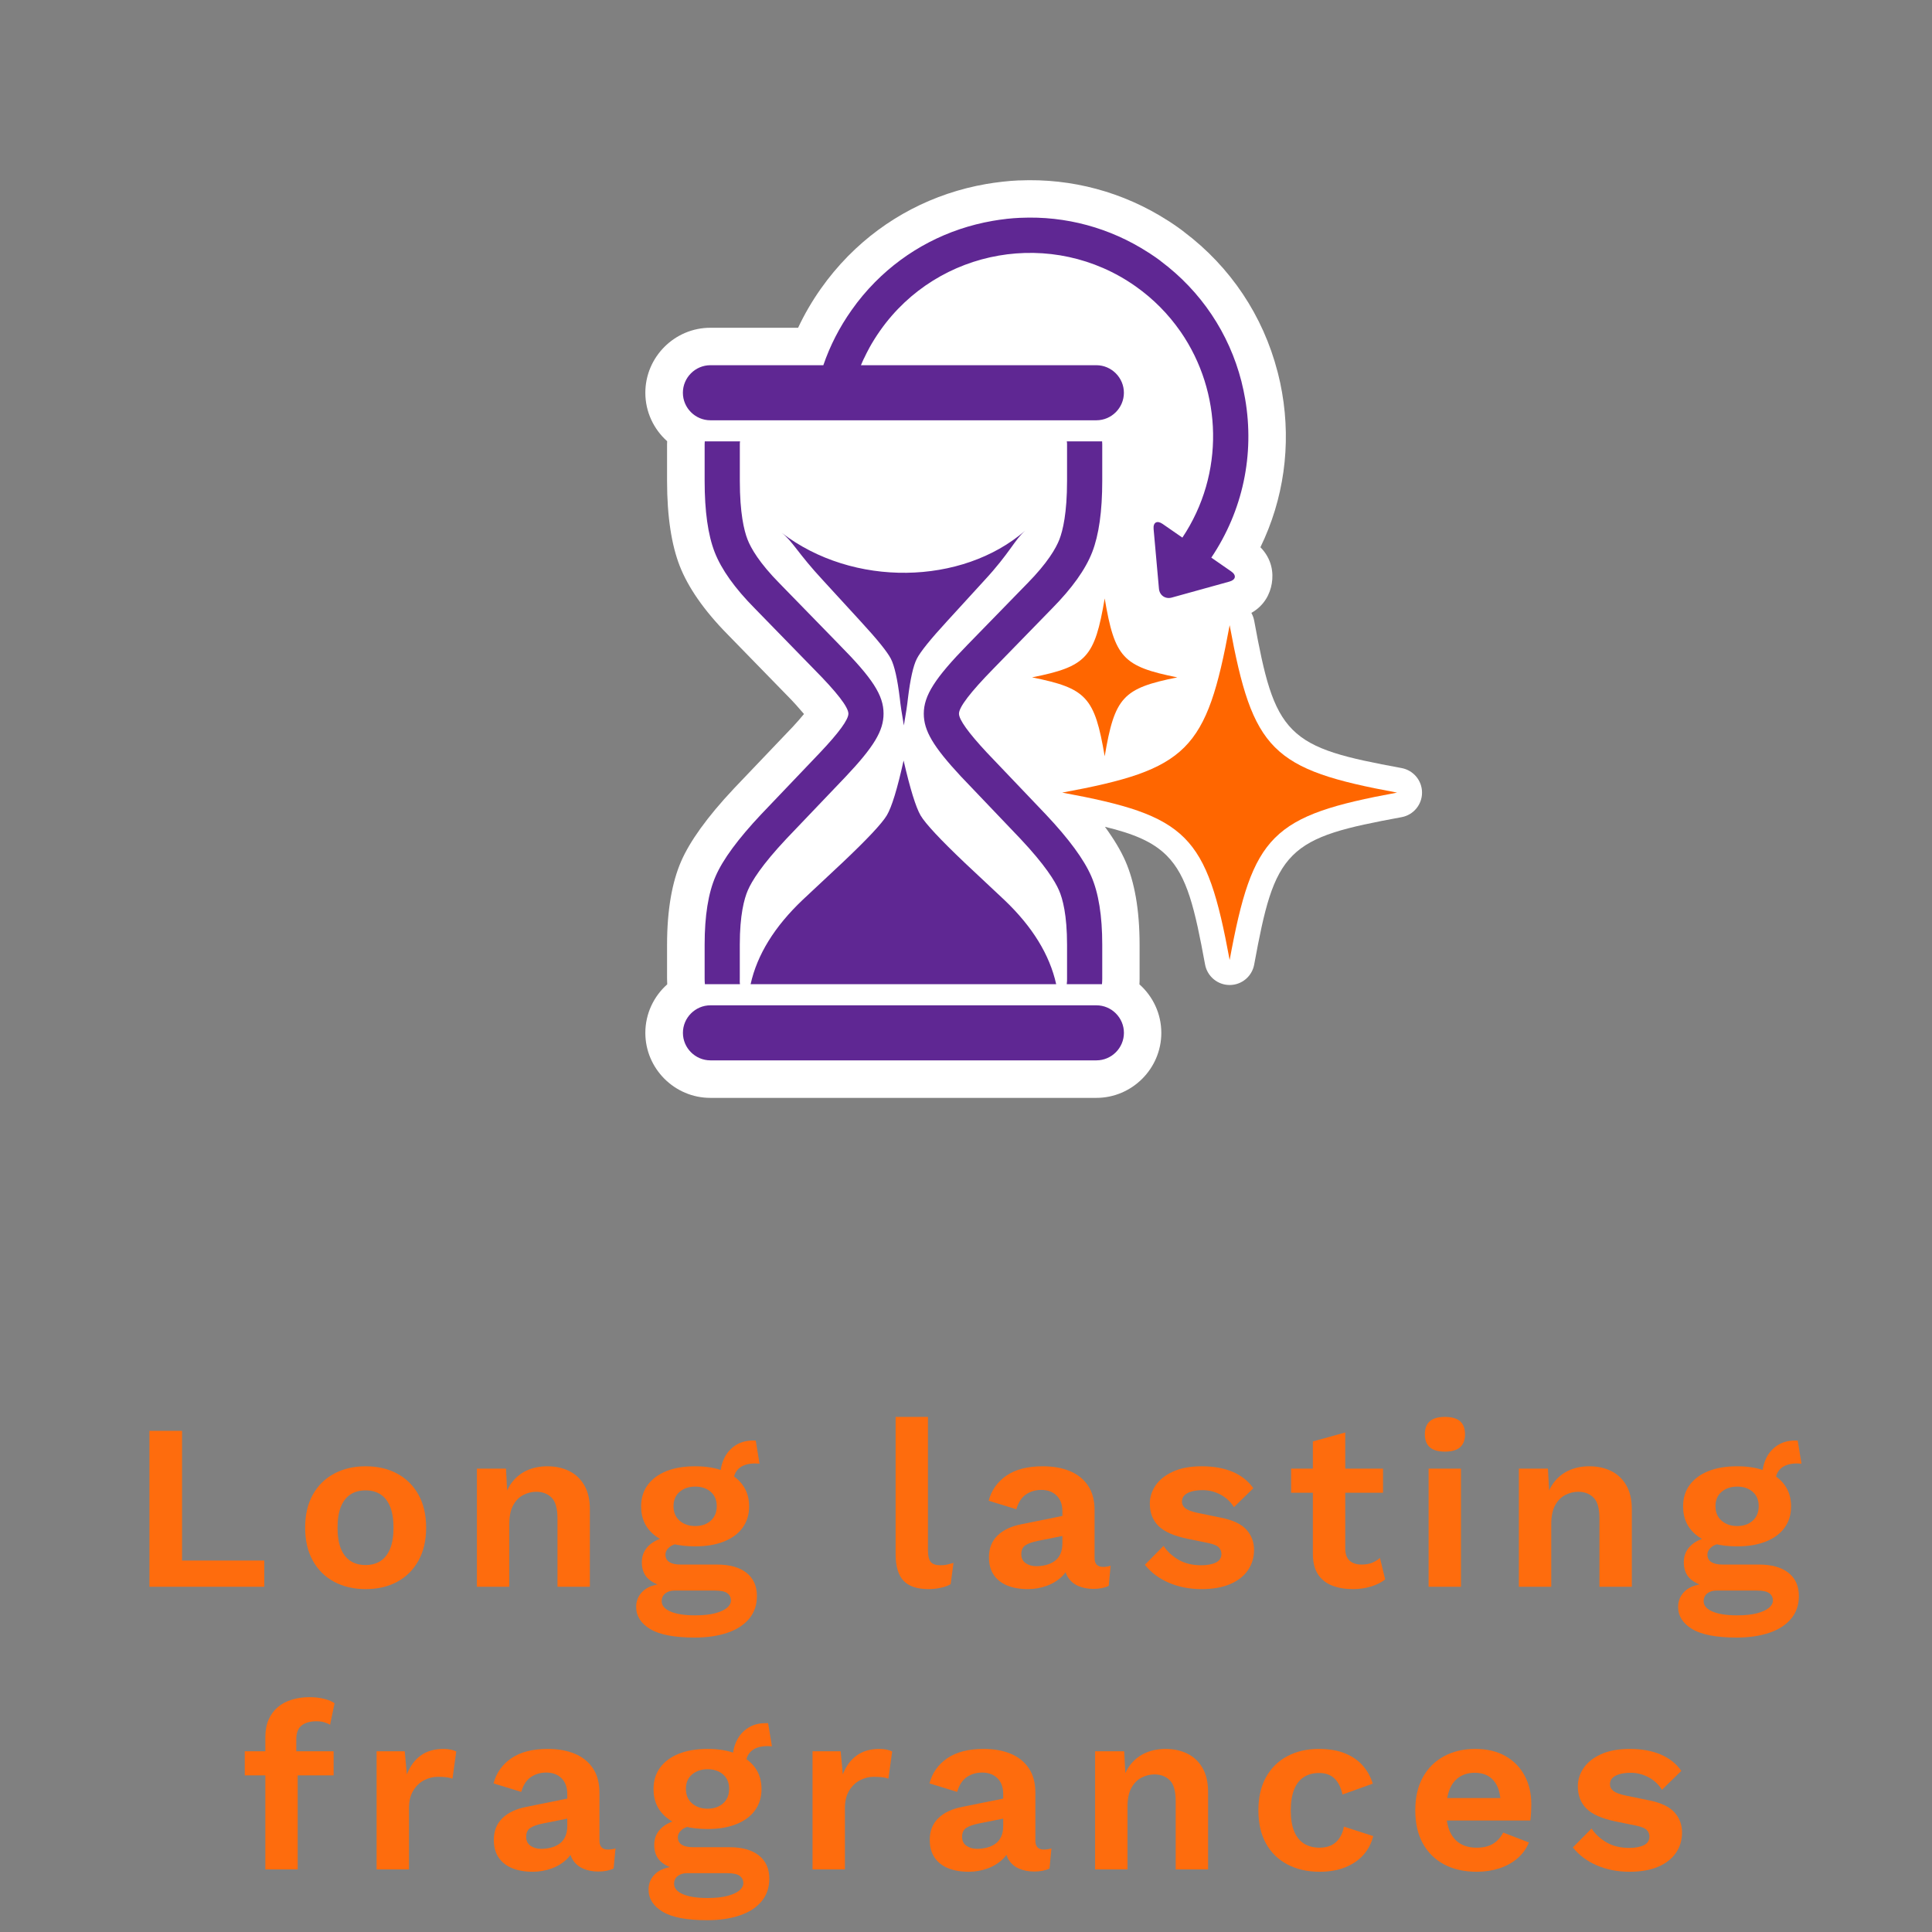 <svg version="1.0" preserveAspectRatio="xMidYMid meet" height="1080" viewBox="0 0 810 810" zoomAndPan="magnify" width="1080" xmlns:xlink="http://www.w3.org/1999/xlink" xmlns="http://www.w3.org/2000/svg"><rect x="0" y="0" width="810" height="810" fill="#808080" stroke="none"/><defs><g></g></defs><path fill-rule="evenodd" fill-opacity="1" d="M 463.316 346.652 C 475.156 349.523 483.301 352.848 489.137 358.699 C 497.793 367.34 500.938 381.035 505.234 404.387 C 506.156 409.344 510.484 412.969 515.539 412.969 C 520.594 412.969 524.906 409.371 525.824 404.387 C 530.125 381.035 533.27 367.34 541.926 358.699 C 550.562 350.047 564.258 346.902 587.609 342.602 C 592.582 341.695 596.195 337.367 596.195 332.312 C 596.195 327.258 592.594 322.934 587.609 322.012 C 564.258 317.711 550.562 314.582 541.926 305.926 C 533.27 297.273 530.113 283.578 525.824 260.23 C 525.605 259.062 525.195 257.961 524.645 256.961 C 530.207 253.801 532.5 248.844 533.203 244.641 C 533.957 240.215 533.312 234.418 528.438 229.434 C 538.176 209.395 541.387 186.867 537.5 164.504 C 537.035 161.824 536.473 159.176 535.812 156.578 C 535.812 156.578 535.812 156.539 535.785 156.484 L 535.605 155.809 C 529.547 132.391 515.91 111.926 496.445 97.254 C 496.172 97.02 495.855 96.762 495.523 96.527 C 495.004 96.156 494.328 95.66 493.672 95.195 C 493.672 95.195 493.645 95.168 493.617 95.152 C 492.516 94.383 491.406 93.613 490.277 92.887 C 490.07 92.762 489.812 92.598 489.551 92.434 C 470.871 80.469 449.289 74.699 427.301 75.648 L 426.941 75.648 C 424.773 75.746 422.574 75.922 420.391 76.172 C 420.211 76.172 419.922 76.227 419.621 76.266 C 417.59 76.5 415.527 76.789 413.469 77.145 C 391.258 81.004 371.285 91.473 355.738 107.184 L 355.422 107.5 L 355.449 107.473 C 351.355 111.648 347.562 116.184 344.129 121.059 C 340.449 126.277 337.277 131.73 334.609 137.418 L 297.812 137.418 C 282.828 137.418 270.562 149.684 270.562 164.668 C 270.562 172.719 274.105 179.984 279.711 184.984 C 279.684 185.41 279.668 185.852 279.668 186.305 L 279.668 201.633 C 279.668 216.781 281.605 228.637 284.969 237.25 C 288.402 246.066 294.996 255.793 305.188 266.121 C 305.188 266.121 329.926 291.504 329.926 291.504 C 329.953 291.531 329.996 291.574 330.008 291.586 C 332.594 294.168 335.121 297.039 337.082 299.348 C 335.695 301.023 334.062 302.918 332.426 304.664 C 332.398 304.691 307.66 330.637 307.66 330.637 C 307.648 330.664 307.621 330.691 307.594 330.719 C 296.355 342.656 289.145 352.891 285.574 361.105 C 281.824 369.703 279.668 381.336 279.668 396.074 L 279.668 410.277 C 279.668 411.09 279.695 411.898 279.738 412.695 C 274.105 417.695 270.562 424.961 270.562 433.039 C 270.562 448.023 282.828 460.289 297.812 460.289 L 459.633 460.289 C 474.621 460.289 486.887 448.023 486.887 433.039 C 486.887 424.977 483.328 417.68 477.711 412.695 C 477.766 411.898 477.777 411.102 477.777 410.277 L 477.777 396.074 C 477.777 381.324 475.621 369.703 471.871 361.117 C 470.02 356.832 467.16 351.996 463.273 346.668" fill="#ffffff"></path><path fill-rule="evenodd" fill-opacity="1" d="M 489.316 203.516 C 496.004 184.957 493.219 164.23 482.145 148.117 L 481.969 147.871 C 478.012 142.184 473.012 137.074 467.039 132.859 C 443.289 116.141 411.641 118.738 390.926 137.418 L 459.676 137.418 C 474.66 137.418 486.926 149.684 486.926 164.668 C 486.926 172.719 483.383 179.984 477.777 184.984 C 477.805 185.41 477.82 185.852 477.82 186.305 L 477.82 201.633 C 477.82 202.758 477.82 203.871 477.777 204.957 C 480.855 203.43 484.84 202.496 489.316 203.527" fill="#ffffff"></path><path fill-rule="evenodd" fill-opacity="1" d="M 355.859 107.117 L 355.723 107.242 C 355.324 107.652 354.816 108.215 354.816 108.215 C 354.816 108.215 355.34 107.641 355.859 107.102" fill="#fef7e6"></path><path fill-rule="nonzero" fill-opacity="1" d="M 459.676 444.562 L 297.855 444.562 C 291.508 444.562 286.316 439.371 286.316 433.023 C 286.316 426.68 291.523 421.484 297.855 421.484 L 459.676 421.484 C 466.02 421.484 471.211 426.68 471.211 433.023 C 471.211 439.371 466.008 444.562 459.676 444.562 M 351.699 270.117 C 365.875 284.43 370.434 291.492 370.434 299.195 C 370.434 306.379 366.422 313.055 354.527 325.652 L 329.789 351.57 C 319.309 362.695 315.16 369.496 313.539 373.246 C 312.004 376.789 310.16 383.602 310.16 396.062 L 310.16 410.277 C 310.16 410.867 310.094 411.664 310.23 412.625 L 295.531 412.625 C 295.449 411.855 295.422 411.074 295.422 410.266 L 295.422 396.062 C 295.422 383.973 296.949 374.398 300.023 367.367 C 303.086 360.32 309.449 351.695 319.074 341.461 L 343.855 315.473 C 351.738 307.137 355.695 301.711 355.695 299.211 C 355.695 296.477 350.875 290.242 341.23 280.516 L 316.453 255.09 C 308.059 246.617 302.469 238.762 299.641 231.52 C 296.824 224.297 295.422 214.324 295.422 201.605 L 295.422 186.277 C 295.422 185.852 295.449 185.453 295.477 185.039 L 310.27 185.039 C 310.176 185.547 310.176 185.973 310.176 186.277 L 310.176 201.605 C 310.176 215.066 311.934 222.402 313.402 226.164 C 314.816 229.816 318.32 235.984 326.945 244.707 L 327.016 244.777 L 351.711 270.117 Z M 462.066 185.039 C 462.094 185.453 462.121 185.852 462.121 186.277 L 462.121 201.605 C 462.121 214.324 460.719 224.297 457.902 231.52 C 455.086 238.762 449.469 246.602 441.09 255.09 L 416.324 280.516 C 406.82 290.242 402.055 296.465 402.055 299.211 C 402.055 301.711 405.941 307.137 413.703 315.473 L 438.469 341.461 C 448.109 351.68 454.457 360.32 457.52 367.367 C 460.582 374.398 462.121 383.973 462.121 396.062 L 462.121 410.266 C 462.121 411.074 462.078 411.855 462.012 412.625 L 447.242 412.625 C 447.383 411.652 447.367 410.867 447.367 410.277 L 447.367 396.062 C 447.367 383.617 445.539 376.789 443.988 373.262 C 442.355 369.496 438.207 362.711 427.793 351.641 L 403.016 325.664 L 402.879 325.527 C 391.23 312.988 387.301 306.352 387.301 299.211 C 387.301 291.641 391.957 284.32 405.75 270.215 L 430.527 244.789 L 430.598 244.723 C 439.223 235.984 442.738 229.816 444.152 226.18 C 445.609 222.414 447.367 215.094 447.367 201.617 L 447.367 186.289 C 447.367 185.973 447.367 185.547 447.258 185.055 L 462.066 185.055 Z M 442.809 412.625 C 440.074 400.277 432.82 388.465 421.023 377.258 L 404.527 361.789 C 394.156 351.941 387.973 345.293 385.957 341.875 C 383.965 338.426 381.586 330.762 378.84 318.852 C 376.203 330.762 373.855 338.426 371.781 341.875 C 369.719 345.309 363.484 351.941 353.07 361.789 L 336.535 377.258 C 324.707 388.48 317.43 400.277 314.695 412.625 Z M 327.715 223.363 C 357.59 246.371 403.398 245.395 429.801 222.484 C 425.363 226.344 423.301 231.906 412.684 243.359 L 397.121 260.379 C 390.133 267.977 385.887 273.238 384.391 276.176 C 382.879 279.102 381.641 284.691 380.641 292.906 C 380.379 295.406 379.828 299.156 378.949 304.129 C 378.07 299.156 377.523 295.406 377.262 292.906 C 376.273 284.691 375.008 279.102 373.496 276.176 C 371.984 273.25 367.727 267.988 360.707 260.379 L 345.105 243.363 C 334.445 231.906 332.332 226.918 327.715 223.363 M 345.203 153.117 L 297.84 153.117 C 291.496 153.117 286.301 158.324 286.301 164.668 C 286.301 171.016 291.508 176.207 297.84 176.207 L 459.66 176.207 C 466.008 176.207 471.199 171 471.199 164.668 C 471.199 158.336 465.992 153.117 459.66 153.117 L 360.957 153.117 C 361.34 152.168 361.766 151.25 362.191 150.316 C 362.246 150.246 362.273 150.18 362.316 150.109 C 362.977 148.695 363.691 147.281 364.43 145.934 C 364.43 145.934 364.43 145.906 364.43 145.906 C 365.82 143.395 367.344 140.961 369.02 138.586 C 393.414 103.957 441.422 95.621 476.062 120.016 C 483.59 125.316 489.867 131.746 494.84 138.887 C 494.906 138.969 494.961 139.066 495.031 139.148 C 512.406 164.367 513.586 198.609 495.719 225.395 L 487.406 219.641 C 485.086 218.047 483.395 219.023 483.656 221.824 L 485.895 246.809 C 486.145 249.609 488.574 251.285 491.281 250.531 L 515.457 243.828 C 518.16 243.074 518.492 241.148 516.168 239.555 L 507.848 233.789 C 521.047 214.145 526.074 190.562 522.02 167.168 C 521.621 164.809 521.113 162.484 520.539 160.191 C 520.539 160.164 520.539 160.148 520.539 160.137 C 520.512 160.055 520.484 159.957 520.469 159.875 C 515.289 139.699 503.52 122.102 486.719 109.535 C 486.609 109.426 486.488 109.316 486.348 109.219 C 485.785 108.805 485.211 108.395 484.633 107.98 C 483.684 107.324 482.723 106.664 481.75 106.031 C 481.637 105.949 481.527 105.906 481.391 105.824 C 465.332 95.469 446.777 90.469 427.863 91.32 L 427.672 91.32 C 425.828 91.402 423.949 91.555 422.109 91.746 C 421.996 91.746 421.887 91.789 421.75 91.801 C 419.91 92.008 418.043 92.27 416.188 92.598 C 397.246 95.883 380.188 104.824 366.918 118.215 C 366.875 118.242 366.863 118.285 366.82 118.297 C 366.82 118.297 366.82 118.324 366.793 118.34 C 363.238 121.938 359.953 125.852 357 130.07 C 351.934 137.238 347.988 144.945 345.203 153.078" fill="#5f2793"></path><path fill-rule="nonzero" fill-opacity="1" d="M 445.336 332.301 C 497.984 341.984 505.84 349.855 515.539 402.488 C 525.223 349.855 533.094 341.996 585.727 332.301 C 533.094 322.602 525.234 314.746 515.539 262.109 C 505.84 314.758 497.984 322.602 445.336 332.301 M 432.699 283.992 C 455.539 288.566 458.934 292.262 463.148 317.082 C 467.34 292.262 470.758 288.566 493.602 283.992 C 470.758 279.418 467.352 275.707 463.148 250.902 C 458.945 275.707 455.539 279.418 432.699 283.992" fill="#ff6600"></path><g fill-opacity="1" fill="#fe6c0d"><g transform="translate(54.137, 665.26)"><g><path d="M 22.188 -11 L 56.656 -11 L 56.656 0 L 8.516 0 L 8.516 -65.375 L 22.188 -65.375 Z M 22.188 -11"></path></g></g></g><g fill-opacity="1" fill="#fe6c0d"><g transform="translate(123.577, 665.26)"><g><path d="M 29.719 -50.516 C 34.738 -50.516 39.145 -49.488 42.938 -47.438 C 46.738 -45.395 49.711 -42.457 51.859 -38.625 C 54.004 -34.801 55.078 -30.18 55.078 -24.766 C 55.078 -19.41 54.004 -14.801 51.859 -10.938 C 49.711 -7.082 46.738 -4.129 42.938 -2.078 C 39.145 -0.035 34.738 0.984 29.719 0.984 C 24.758 0.984 20.363 -0.035 16.531 -2.078 C 12.707 -4.129 9.723 -7.082 7.578 -10.938 C 5.43 -14.801 4.359 -19.41 4.359 -24.766 C 4.359 -30.18 5.43 -34.801 7.578 -38.625 C 9.723 -42.457 12.707 -45.395 16.531 -47.438 C 20.363 -49.488 24.758 -50.516 29.719 -50.516 Z M 29.719 -40.422 C 27.207 -40.422 25.078 -39.844 23.328 -38.688 C 21.578 -37.531 20.238 -35.797 19.312 -33.484 C 18.395 -31.172 17.938 -28.266 17.938 -24.766 C 17.938 -21.266 18.395 -18.359 19.312 -16.047 C 20.238 -13.734 21.578 -12 23.328 -10.844 C 25.078 -9.688 27.207 -9.109 29.719 -9.109 C 32.164 -9.109 34.266 -9.688 36.016 -10.844 C 37.766 -12 39.098 -13.734 40.016 -16.047 C 40.941 -18.359 41.406 -21.266 41.406 -24.766 C 41.406 -28.266 40.941 -31.172 40.016 -33.484 C 39.098 -35.797 37.766 -37.531 36.016 -38.688 C 34.266 -39.844 32.164 -40.422 29.719 -40.422 Z M 29.719 -40.422"></path></g></g></g><g fill-opacity="1" fill="#fe6c0d"><g transform="translate(192.819, 665.26)"><g><path d="M 7.125 0 L 7.125 -49.531 L 19.312 -49.531 L 20.109 -34.672 L 18.422 -36.25 C 19.211 -39.488 20.469 -42.148 22.188 -44.234 C 23.906 -46.316 26 -47.883 28.469 -48.938 C 30.945 -49.988 33.676 -50.516 36.656 -50.516 C 40.082 -50.516 43.133 -49.852 45.812 -48.531 C 48.488 -47.219 50.602 -45.223 52.156 -42.547 C 53.707 -39.867 54.484 -36.52 54.484 -32.5 L 54.484 0 L 40.906 0 L 40.906 -28.625 C 40.906 -32.852 40.078 -35.773 38.422 -37.391 C 36.773 -39.016 34.633 -39.828 32 -39.828 C 30.145 -39.828 28.344 -39.379 26.594 -38.484 C 24.844 -37.586 23.422 -36.148 22.328 -34.172 C 21.242 -32.191 20.703 -29.551 20.703 -26.25 L 20.703 0 Z M 7.125 0"></path></g></g></g><g fill-opacity="1" fill="#fe6c0d"><g transform="translate(264.043, 665.26)"><g><path d="M 52.797 -61.312 L 54.391 -51.609 C 54.117 -51.609 53.832 -51.625 53.531 -51.656 C 53.238 -51.688 52.93 -51.703 52.609 -51.703 C 49.629 -51.703 47.363 -51.023 45.812 -49.672 C 44.258 -48.328 43.484 -46.461 43.484 -44.078 L 37.938 -46.359 C 37.938 -49.004 38.461 -51.461 39.516 -53.734 C 40.578 -56.016 42.148 -57.848 44.234 -59.234 C 46.316 -60.617 48.805 -61.312 51.703 -61.312 C 51.836 -61.312 52.004 -61.312 52.203 -61.312 C 52.398 -61.312 52.598 -61.312 52.797 -61.312 Z M 36.547 -9.312 C 41.898 -9.312 46.031 -8.156 48.938 -5.844 C 51.844 -3.531 53.297 -0.297 53.297 3.859 C 53.297 7.629 52.203 10.816 50.016 13.422 C 47.836 16.023 44.785 17.988 40.859 19.312 C 36.93 20.633 32.391 21.297 27.234 21.297 C 18.723 21.297 12.5 20.109 8.562 17.734 C 4.633 15.359 2.672 12.254 2.672 8.422 C 2.672 5.711 3.711 3.43 5.797 1.578 C 7.879 -0.266 11.328 -1.285 16.141 -1.484 L 15.656 0.094 C 12.219 -0.5 9.586 -1.633 7.766 -3.312 C 5.953 -5 5.047 -7.328 5.047 -10.297 C 5.047 -13.336 6.219 -15.832 8.562 -17.781 C 10.906 -19.727 14.094 -20.867 18.125 -21.203 L 24.078 -18.422 L 22.688 -18.422 C 19.844 -18.223 17.844 -17.645 16.688 -16.688 C 15.531 -15.727 14.953 -14.656 14.953 -13.469 C 14.953 -12.082 15.5 -11.039 16.594 -10.344 C 17.688 -9.656 19.254 -9.312 21.297 -9.312 Z M 27.344 11.984 C 30.781 11.984 33.602 11.688 35.812 11.094 C 38.02 10.5 39.672 9.738 40.766 8.812 C 41.859 7.883 42.406 6.863 42.406 5.75 C 42.406 4.488 41.906 3.477 40.906 2.719 C 39.914 1.957 38.133 1.578 35.562 1.578 L 18.828 1.578 C 17.234 1.578 15.926 1.973 14.906 2.766 C 13.883 3.566 13.375 4.66 13.375 6.047 C 13.375 7.891 14.609 9.336 17.078 10.391 C 19.555 11.453 22.977 11.984 27.344 11.984 Z M 27.438 -50.516 C 32.062 -50.516 36.07 -49.836 39.469 -48.484 C 42.875 -47.129 45.484 -45.195 47.297 -42.688 C 49.117 -40.188 50.031 -37.188 50.031 -33.688 C 50.031 -30.25 49.117 -27.273 47.297 -24.766 C 45.484 -22.254 42.875 -20.32 39.469 -18.969 C 36.07 -17.613 32.062 -16.938 27.438 -16.938 C 20.102 -16.938 14.488 -18.438 10.594 -21.438 C 6.695 -24.445 4.75 -28.531 4.75 -33.688 C 4.75 -37.188 5.672 -40.188 7.516 -42.688 C 9.367 -45.195 11.977 -47.129 15.344 -48.484 C 18.719 -49.836 22.75 -50.516 27.438 -50.516 Z M 27.438 -42 C 24.801 -42 22.625 -41.27 20.906 -39.812 C 19.188 -38.363 18.328 -36.352 18.328 -33.781 C 18.328 -31.207 19.188 -29.176 20.906 -27.688 C 22.625 -26.195 24.801 -25.453 27.438 -25.453 C 30.082 -25.453 32.242 -26.195 33.922 -27.688 C 35.609 -29.176 36.453 -31.207 36.453 -33.781 C 36.453 -36.352 35.609 -38.363 33.922 -39.812 C 32.242 -41.27 30.082 -42 27.438 -42 Z M 27.438 -42"></path></g></g></g><g fill-opacity="1" fill="#fe6c0d"><g transform="translate(328.332, 665.26)"><g></g></g></g><g fill-opacity="1" fill="#fe6c0d"><g transform="translate(368.55, 665.26)"><g><path d="M 20.5 -71.219 L 20.5 -15.25 C 20.5 -12.938 20.895 -11.316 21.688 -10.391 C 22.488 -9.473 23.812 -9.016 25.656 -9.016 C 26.781 -9.016 27.703 -9.098 28.422 -9.266 C 29.148 -9.43 30.078 -9.676 31.203 -10 L 30.016 -1.094 C 28.891 -0.426 27.484 0.082 25.797 0.438 C 24.117 0.801 22.453 0.984 20.797 0.984 C 15.984 0.984 12.469 -0.188 10.25 -2.531 C 8.039 -4.875 6.938 -8.617 6.938 -13.766 L 6.938 -71.219 Z M 20.5 -71.219"></path></g></g></g><g fill-opacity="1" fill="#fe6c0d"><g transform="translate(410.056, 665.26)"><g><path d="M 35.359 -31.594 C 35.359 -34.438 34.551 -36.648 32.938 -38.234 C 31.32 -39.816 29.191 -40.609 26.547 -40.609 C 24.109 -40.609 21.961 -39.977 20.109 -38.719 C 18.254 -37.469 16.898 -35.395 16.047 -32.5 L 4.453 -36.062 C 5.578 -40.414 8.035 -43.91 11.828 -46.547 C 15.629 -49.191 20.734 -50.516 27.141 -50.516 C 31.504 -50.516 35.301 -49.836 38.531 -48.484 C 41.77 -47.129 44.297 -45.098 46.109 -42.391 C 47.93 -39.691 48.844 -36.289 48.844 -32.188 L 48.844 -12.078 C 48.844 -9.578 50.031 -8.328 52.406 -8.328 C 53.531 -8.328 54.586 -8.488 55.578 -8.812 L 54.781 -0.391 C 53.062 0.461 50.914 0.891 48.344 0.891 C 46.031 0.891 43.945 0.492 42.094 -0.297 C 40.25 -1.086 38.797 -2.289 37.734 -3.906 C 36.68 -5.531 36.156 -7.562 36.156 -10 L 36.156 -10.406 L 38.531 -10.797 C 38.133 -8.285 37.047 -6.156 35.266 -4.406 C 33.484 -2.656 31.32 -1.316 28.781 -0.391 C 26.238 0.523 23.613 0.984 20.906 0.984 C 17.531 0.984 14.617 0.473 12.172 -0.547 C 9.734 -1.566 7.852 -3.066 6.531 -5.047 C 5.219 -7.035 4.562 -9.477 4.562 -12.375 C 4.562 -16.082 5.75 -19.109 8.125 -21.453 C 10.5 -23.797 13.898 -25.395 18.328 -26.25 L 36.953 -30.016 L 36.844 -21.594 L 24.969 -19.219 C 22.719 -18.758 21.016 -18.148 19.859 -17.391 C 18.703 -16.629 18.125 -15.391 18.125 -13.672 C 18.125 -12.016 18.734 -10.758 19.953 -9.906 C 21.18 -9.051 22.656 -8.625 24.375 -8.625 C 25.758 -8.625 27.109 -8.785 28.422 -9.109 C 29.742 -9.441 30.93 -9.969 31.984 -10.688 C 33.047 -11.414 33.875 -12.406 34.469 -13.656 C 35.062 -14.914 35.359 -16.441 35.359 -18.234 Z M 35.359 -31.594"></path></g></g></g><g fill-opacity="1" fill="#fe6c0d"><g transform="translate(476.821, 665.26)"><g><path d="M 26.938 0.984 C 21.926 0.984 17.352 0.094 13.219 -1.688 C 9.094 -3.469 5.742 -5.977 3.172 -9.219 L 11 -17.141 C 12.582 -14.766 14.691 -12.816 17.328 -11.297 C 19.973 -9.773 23.113 -9.016 26.75 -9.016 C 29.32 -9.016 31.383 -9.395 32.938 -10.156 C 34.488 -10.914 35.266 -12.117 35.266 -13.766 C 35.266 -14.828 34.898 -15.738 34.172 -16.5 C 33.453 -17.258 32 -17.867 29.812 -18.328 L 21.094 -20.109 C 15.352 -21.297 11.273 -23.094 8.859 -25.5 C 6.453 -27.914 5.25 -31.039 5.25 -34.875 C 5.25 -37.582 6.055 -40.125 7.672 -42.5 C 9.297 -44.875 11.723 -46.801 14.953 -48.281 C 18.191 -49.77 22.223 -50.516 27.047 -50.516 C 31.992 -50.516 36.301 -49.738 39.969 -48.188 C 43.633 -46.633 46.523 -44.344 48.641 -41.312 L 40.516 -33.391 C 39.066 -35.691 37.164 -37.453 34.812 -38.672 C 32.469 -39.898 30.008 -40.516 27.438 -40.516 C 25.594 -40.516 24.008 -40.316 22.688 -39.922 C 21.363 -39.523 20.367 -38.977 19.703 -38.281 C 19.047 -37.594 18.719 -36.719 18.719 -35.656 C 18.719 -34.602 19.18 -33.695 20.109 -32.938 C 21.035 -32.176 22.719 -31.531 25.156 -31 L 35.266 -28.922 C 40.148 -27.93 43.648 -26.266 45.766 -23.922 C 47.879 -21.578 48.938 -18.754 48.938 -15.453 C 48.938 -12.285 48.094 -9.461 46.406 -6.984 C 44.727 -4.504 42.254 -2.555 38.984 -1.141 C 35.711 0.273 31.695 0.984 26.938 0.984 Z M 26.938 0.984"></path></g></g></g><g fill-opacity="1" fill="#fe6c0d"><g transform="translate(539.327, 665.26)"><g><path d="M 24.672 -64.688 L 24.672 -16.141 C 24.672 -13.766 25.281 -12.031 26.5 -10.938 C 27.719 -9.852 29.383 -9.312 31.5 -9.312 C 33.219 -9.312 34.688 -9.555 35.906 -10.047 C 37.133 -10.547 38.242 -11.223 39.234 -12.078 L 41.406 -3.078 C 39.82 -1.816 37.836 -0.82 35.453 -0.094 C 33.078 0.625 30.57 0.984 27.938 0.984 C 24.633 0.984 21.711 0.488 19.172 -0.5 C 16.629 -1.488 14.645 -3.07 13.219 -5.25 C 11.801 -7.426 11.094 -10.332 11.094 -13.969 L 11.094 -60.922 Z M 40.516 -49.531 L 40.516 -39.422 L 1.984 -39.422 L 1.984 -49.531 Z M 40.516 -49.531"></path></g></g></g><g fill-opacity="1" fill="#fe6c0d"><g transform="translate(591.829, 665.26)"><g><path d="M 13.969 -56.656 C 11.125 -56.656 9.008 -57.266 7.625 -58.484 C 6.238 -59.711 5.547 -61.516 5.547 -63.891 C 5.547 -66.336 6.238 -68.172 7.625 -69.391 C 9.008 -70.609 11.125 -71.219 13.969 -71.219 C 16.812 -71.219 18.926 -70.609 20.312 -69.391 C 21.695 -68.172 22.391 -66.336 22.391 -63.891 C 22.391 -61.516 21.695 -59.711 20.312 -58.484 C 18.926 -57.266 16.812 -56.656 13.969 -56.656 Z M 20.703 -49.531 L 20.703 0 L 7.125 0 L 7.125 -49.531 Z M 20.703 -49.531"></path></g></g></g><g fill-opacity="1" fill="#fe6c0d"><g transform="translate(629.669, 665.26)"><g><path d="M 7.125 0 L 7.125 -49.531 L 19.312 -49.531 L 20.109 -34.672 L 18.422 -36.25 C 19.211 -39.488 20.469 -42.148 22.188 -44.234 C 23.906 -46.316 26 -47.883 28.469 -48.938 C 30.945 -49.988 33.676 -50.516 36.656 -50.516 C 40.082 -50.516 43.133 -49.852 45.812 -48.531 C 48.488 -47.219 50.602 -45.223 52.156 -42.547 C 53.707 -39.867 54.484 -36.52 54.484 -32.5 L 54.484 0 L 40.906 0 L 40.906 -28.625 C 40.906 -32.852 40.078 -35.773 38.422 -37.391 C 36.773 -39.016 34.633 -39.828 32 -39.828 C 30.145 -39.828 28.344 -39.379 26.594 -38.484 C 24.844 -37.586 23.422 -36.148 22.328 -34.172 C 21.242 -32.191 20.703 -29.551 20.703 -26.25 L 20.703 0 Z M 7.125 0"></path></g></g></g><g fill-opacity="1" fill="#fe6c0d"><g transform="translate(700.893, 665.26)"><g><path d="M 52.797 -61.312 L 54.391 -51.609 C 54.117 -51.609 53.832 -51.625 53.531 -51.656 C 53.238 -51.688 52.93 -51.703 52.609 -51.703 C 49.629 -51.703 47.363 -51.023 45.812 -49.672 C 44.258 -48.328 43.484 -46.461 43.484 -44.078 L 37.938 -46.359 C 37.938 -49.004 38.461 -51.461 39.516 -53.734 C 40.578 -56.016 42.148 -57.848 44.234 -59.234 C 46.316 -60.617 48.805 -61.312 51.703 -61.312 C 51.836 -61.312 52.004 -61.312 52.203 -61.312 C 52.398 -61.312 52.598 -61.312 52.797 -61.312 Z M 36.547 -9.312 C 41.898 -9.312 46.031 -8.156 48.938 -5.844 C 51.844 -3.531 53.297 -0.297 53.297 3.859 C 53.297 7.629 52.203 10.816 50.016 13.422 C 47.836 16.023 44.785 17.988 40.859 19.312 C 36.93 20.633 32.391 21.297 27.234 21.297 C 18.723 21.297 12.5 20.109 8.562 17.734 C 4.633 15.359 2.672 12.254 2.672 8.422 C 2.672 5.711 3.711 3.43 5.797 1.578 C 7.879 -0.266 11.328 -1.285 16.141 -1.484 L 15.656 0.094 C 12.219 -0.5 9.586 -1.633 7.766 -3.312 C 5.953 -5 5.047 -7.328 5.047 -10.297 C 5.047 -13.336 6.219 -15.832 8.562 -17.781 C 10.906 -19.727 14.094 -20.867 18.125 -21.203 L 24.078 -18.422 L 22.688 -18.422 C 19.844 -18.223 17.844 -17.645 16.688 -16.688 C 15.531 -15.727 14.953 -14.656 14.953 -13.469 C 14.953 -12.082 15.5 -11.039 16.594 -10.344 C 17.688 -9.656 19.254 -9.312 21.297 -9.312 Z M 27.344 11.984 C 30.781 11.984 33.602 11.688 35.812 11.094 C 38.02 10.5 39.672 9.738 40.766 8.812 C 41.859 7.883 42.406 6.863 42.406 5.75 C 42.406 4.488 41.906 3.477 40.906 2.719 C 39.914 1.957 38.133 1.578 35.562 1.578 L 18.828 1.578 C 17.234 1.578 15.926 1.973 14.906 2.766 C 13.883 3.566 13.375 4.66 13.375 6.047 C 13.375 7.891 14.609 9.336 17.078 10.391 C 19.555 11.453 22.977 11.984 27.344 11.984 Z M 27.438 -50.516 C 32.062 -50.516 36.07 -49.836 39.469 -48.484 C 42.875 -47.129 45.484 -45.195 47.297 -42.688 C 49.117 -40.188 50.031 -37.188 50.031 -33.688 C 50.031 -30.25 49.117 -27.273 47.297 -24.766 C 45.484 -22.254 42.875 -20.32 39.469 -18.969 C 36.07 -17.613 32.062 -16.938 27.438 -16.938 C 20.102 -16.938 14.488 -18.438 10.594 -21.438 C 6.695 -24.445 4.75 -28.531 4.75 -33.688 C 4.75 -37.188 5.672 -40.188 7.516 -42.688 C 9.367 -45.195 11.977 -47.129 15.344 -48.484 C 18.719 -49.836 22.75 -50.516 27.438 -50.516 Z M 27.438 -42 C 24.801 -42 22.625 -41.27 20.906 -39.812 C 19.188 -38.363 18.328 -36.352 18.328 -33.781 C 18.328 -31.207 19.188 -29.176 20.906 -27.688 C 22.625 -26.195 24.801 -25.453 27.438 -25.453 C 30.082 -25.453 32.242 -26.195 33.922 -27.688 C 35.609 -29.176 36.453 -31.207 36.453 -33.781 C 36.453 -36.352 35.609 -38.363 33.922 -39.812 C 32.242 -41.27 30.082 -42 27.438 -42 Z M 27.438 -42"></path></g></g></g><g fill-opacity="1" fill="#fe6c0d"><g transform="translate(100.543, 783.76)"><g><path d="M 29.219 -72.219 C 31.531 -72.219 33.629 -71.969 35.516 -71.469 C 37.398 -70.977 38.801 -70.367 39.719 -69.641 L 37.844 -60.625 C 37.113 -61.082 36.285 -61.441 35.359 -61.703 C 34.441 -61.973 33.352 -62.109 32.094 -62.109 C 29.52 -62.109 27.473 -61.531 25.953 -60.375 C 24.43 -59.219 23.672 -57.254 23.672 -54.484 L 23.672 -47.656 L 24.266 -44.969 L 24.266 0 L 10.703 0 L 10.703 -55.469 C 10.703 -58.25 11.16 -60.691 12.078 -62.797 C 13.004 -64.91 14.289 -66.66 15.938 -68.047 C 17.594 -69.441 19.562 -70.484 21.844 -71.172 C 24.125 -71.867 26.582 -72.219 29.219 -72.219 Z M 39.328 -49.531 L 39.328 -39.422 L 2.078 -39.422 L 2.078 -49.531 Z M 39.328 -49.531"></path></g></g></g><g fill-opacity="1" fill="#fe6c0d"><g transform="translate(150.766, 783.76)"><g><path d="M 7.125 0 L 7.125 -49.531 L 18.922 -49.531 L 19.812 -39.828 C 21.133 -43.254 23.066 -45.891 25.609 -47.734 C 28.148 -49.586 31.336 -50.516 35.172 -50.516 C 36.285 -50.516 37.305 -50.414 38.234 -50.219 C 39.16 -50.02 39.922 -49.758 40.516 -49.438 L 38.938 -38.047 C 38.27 -38.305 37.457 -38.5 36.5 -38.625 C 35.539 -38.758 34.305 -38.828 32.797 -38.828 C 30.805 -38.828 28.883 -38.348 27.031 -37.391 C 25.188 -36.43 23.672 -34.977 22.484 -33.031 C 21.297 -31.082 20.703 -28.625 20.703 -25.656 L 20.703 0 Z M 7.125 0"></path></g></g></g><g fill-opacity="1" fill="#fe6c0d"><g transform="translate(202.475, 783.76)"><g><path d="M 35.359 -31.594 C 35.359 -34.438 34.551 -36.648 32.938 -38.234 C 31.32 -39.816 29.191 -40.609 26.547 -40.609 C 24.109 -40.609 21.961 -39.977 20.109 -38.719 C 18.254 -37.469 16.898 -35.395 16.047 -32.5 L 4.453 -36.062 C 5.578 -40.414 8.035 -43.91 11.828 -46.547 C 15.629 -49.191 20.734 -50.516 27.141 -50.516 C 31.504 -50.516 35.301 -49.836 38.531 -48.484 C 41.77 -47.129 44.297 -45.098 46.109 -42.391 C 47.93 -39.691 48.844 -36.289 48.844 -32.188 L 48.844 -12.078 C 48.844 -9.578 50.031 -8.328 52.406 -8.328 C 53.531 -8.328 54.586 -8.488 55.578 -8.812 L 54.781 -0.391 C 53.062 0.461 50.914 0.891 48.344 0.891 C 46.031 0.891 43.945 0.492 42.094 -0.297 C 40.25 -1.086 38.797 -2.289 37.734 -3.906 C 36.68 -5.531 36.156 -7.562 36.156 -10 L 36.156 -10.406 L 38.531 -10.797 C 38.133 -8.285 37.047 -6.156 35.266 -4.406 C 33.484 -2.656 31.32 -1.316 28.781 -0.391 C 26.238 0.523 23.613 0.984 20.906 0.984 C 17.531 0.984 14.617 0.473 12.172 -0.547 C 9.734 -1.566 7.852 -3.066 6.531 -5.047 C 5.219 -7.035 4.562 -9.477 4.562 -12.375 C 4.562 -16.082 5.75 -19.109 8.125 -21.453 C 10.5 -23.797 13.898 -25.395 18.328 -26.25 L 36.953 -30.016 L 36.844 -21.594 L 24.969 -19.219 C 22.719 -18.758 21.016 -18.148 19.859 -17.391 C 18.703 -16.629 18.125 -15.391 18.125 -13.672 C 18.125 -12.016 18.734 -10.758 19.953 -9.906 C 21.18 -9.051 22.656 -8.625 24.375 -8.625 C 25.758 -8.625 27.109 -8.785 28.422 -9.109 C 29.742 -9.441 30.93 -9.969 31.984 -10.688 C 33.047 -11.414 33.875 -12.406 34.469 -13.656 C 35.062 -14.914 35.359 -16.441 35.359 -18.234 Z M 35.359 -31.594"></path></g></g></g><g fill-opacity="1" fill="#fe6c0d"><g transform="translate(269.24, 783.76)"><g><path d="M 52.797 -61.312 L 54.391 -51.609 C 54.117 -51.609 53.832 -51.625 53.531 -51.656 C 53.238 -51.688 52.93 -51.703 52.609 -51.703 C 49.629 -51.703 47.363 -51.023 45.812 -49.672 C 44.258 -48.328 43.484 -46.461 43.484 -44.078 L 37.938 -46.359 C 37.938 -49.004 38.461 -51.461 39.516 -53.734 C 40.578 -56.016 42.148 -57.848 44.234 -59.234 C 46.316 -60.617 48.805 -61.312 51.703 -61.312 C 51.836 -61.312 52.004 -61.312 52.203 -61.312 C 52.398 -61.312 52.598 -61.312 52.797 -61.312 Z M 36.547 -9.312 C 41.898 -9.312 46.031 -8.156 48.938 -5.844 C 51.844 -3.531 53.297 -0.297 53.297 3.859 C 53.297 7.629 52.203 10.816 50.016 13.422 C 47.836 16.023 44.785 17.988 40.859 19.312 C 36.93 20.633 32.391 21.297 27.234 21.297 C 18.723 21.297 12.5 20.109 8.562 17.734 C 4.633 15.359 2.672 12.254 2.672 8.422 C 2.672 5.711 3.711 3.43 5.797 1.578 C 7.879 -0.266 11.328 -1.285 16.141 -1.484 L 15.656 0.094 C 12.219 -0.5 9.586 -1.633 7.766 -3.312 C 5.953 -5 5.047 -7.328 5.047 -10.297 C 5.047 -13.336 6.219 -15.832 8.562 -17.781 C 10.906 -19.727 14.094 -20.867 18.125 -21.203 L 24.078 -18.422 L 22.688 -18.422 C 19.844 -18.223 17.844 -17.645 16.688 -16.688 C 15.531 -15.727 14.953 -14.656 14.953 -13.469 C 14.953 -12.082 15.5 -11.039 16.594 -10.344 C 17.688 -9.656 19.254 -9.312 21.297 -9.312 Z M 27.344 11.984 C 30.781 11.984 33.602 11.688 35.812 11.094 C 38.02 10.5 39.672 9.738 40.766 8.812 C 41.859 7.883 42.406 6.863 42.406 5.75 C 42.406 4.488 41.906 3.477 40.906 2.719 C 39.914 1.957 38.133 1.578 35.562 1.578 L 18.828 1.578 C 17.234 1.578 15.926 1.973 14.906 2.766 C 13.883 3.566 13.375 4.66 13.375 6.047 C 13.375 7.891 14.609 9.336 17.078 10.391 C 19.555 11.453 22.977 11.984 27.344 11.984 Z M 27.438 -50.516 C 32.062 -50.516 36.07 -49.836 39.469 -48.484 C 42.875 -47.129 45.484 -45.195 47.297 -42.688 C 49.117 -40.188 50.031 -37.188 50.031 -33.688 C 50.031 -30.25 49.117 -27.273 47.297 -24.766 C 45.484 -22.254 42.875 -20.32 39.469 -18.969 C 36.07 -17.613 32.062 -16.938 27.438 -16.938 C 20.102 -16.938 14.488 -18.438 10.594 -21.438 C 6.695 -24.445 4.75 -28.531 4.75 -33.688 C 4.75 -37.188 5.672 -40.188 7.516 -42.688 C 9.367 -45.195 11.977 -47.129 15.344 -48.484 C 18.719 -49.836 22.75 -50.516 27.438 -50.516 Z M 27.438 -42 C 24.801 -42 22.625 -41.27 20.906 -39.812 C 19.188 -38.363 18.328 -36.352 18.328 -33.781 C 18.328 -31.207 19.188 -29.176 20.906 -27.688 C 22.625 -26.195 24.801 -25.453 27.438 -25.453 C 30.082 -25.453 32.242 -26.195 33.922 -27.688 C 35.609 -29.176 36.453 -31.207 36.453 -33.781 C 36.453 -36.352 35.609 -38.363 33.922 -39.812 C 32.242 -41.27 30.082 -42 27.438 -42 Z M 27.438 -42"></path></g></g></g><g fill-opacity="1" fill="#fe6c0d"><g transform="translate(333.53, 783.76)"><g><path d="M 7.125 0 L 7.125 -49.531 L 18.922 -49.531 L 19.812 -39.828 C 21.133 -43.254 23.066 -45.891 25.609 -47.734 C 28.148 -49.586 31.336 -50.516 35.172 -50.516 C 36.285 -50.516 37.305 -50.414 38.234 -50.219 C 39.16 -50.02 39.922 -49.758 40.516 -49.438 L 38.938 -38.047 C 38.27 -38.305 37.457 -38.5 36.5 -38.625 C 35.539 -38.758 34.305 -38.828 32.797 -38.828 C 30.805 -38.828 28.883 -38.348 27.031 -37.391 C 25.188 -36.43 23.672 -34.977 22.484 -33.031 C 21.297 -31.082 20.703 -28.625 20.703 -25.656 L 20.703 0 Z M 7.125 0"></path></g></g></g><g fill-opacity="1" fill="#fe6c0d"><g transform="translate(385.238, 783.76)"><g><path d="M 35.359 -31.594 C 35.359 -34.438 34.551 -36.648 32.938 -38.234 C 31.32 -39.816 29.191 -40.609 26.547 -40.609 C 24.109 -40.609 21.961 -39.977 20.109 -38.719 C 18.254 -37.469 16.898 -35.395 16.047 -32.5 L 4.453 -36.062 C 5.578 -40.414 8.035 -43.91 11.828 -46.547 C 15.629 -49.191 20.734 -50.516 27.141 -50.516 C 31.504 -50.516 35.301 -49.836 38.531 -48.484 C 41.77 -47.129 44.297 -45.098 46.109 -42.391 C 47.93 -39.691 48.844 -36.289 48.844 -32.188 L 48.844 -12.078 C 48.844 -9.578 50.031 -8.328 52.406 -8.328 C 53.531 -8.328 54.586 -8.488 55.578 -8.812 L 54.781 -0.391 C 53.062 0.461 50.914 0.891 48.344 0.891 C 46.031 0.891 43.945 0.492 42.094 -0.297 C 40.25 -1.086 38.797 -2.289 37.734 -3.906 C 36.68 -5.531 36.156 -7.562 36.156 -10 L 36.156 -10.406 L 38.531 -10.797 C 38.133 -8.285 37.047 -6.156 35.266 -4.406 C 33.484 -2.656 31.32 -1.316 28.781 -0.391 C 26.238 0.523 23.613 0.984 20.906 0.984 C 17.531 0.984 14.617 0.473 12.172 -0.547 C 9.734 -1.566 7.852 -3.066 6.531 -5.047 C 5.219 -7.035 4.562 -9.477 4.562 -12.375 C 4.562 -16.082 5.75 -19.109 8.125 -21.453 C 10.5 -23.797 13.898 -25.395 18.328 -26.25 L 36.953 -30.016 L 36.844 -21.594 L 24.969 -19.219 C 22.719 -18.758 21.016 -18.148 19.859 -17.391 C 18.703 -16.629 18.125 -15.391 18.125 -13.672 C 18.125 -12.016 18.734 -10.758 19.953 -9.906 C 21.18 -9.051 22.656 -8.625 24.375 -8.625 C 25.758 -8.625 27.109 -8.785 28.422 -9.109 C 29.742 -9.441 30.93 -9.969 31.984 -10.688 C 33.047 -11.414 33.875 -12.406 34.469 -13.656 C 35.062 -14.914 35.359 -16.441 35.359 -18.234 Z M 35.359 -31.594"></path></g></g></g><g fill-opacity="1" fill="#fe6c0d"><g transform="translate(452.004, 783.76)"><g><path d="M 7.125 0 L 7.125 -49.531 L 19.312 -49.531 L 20.109 -34.672 L 18.422 -36.25 C 19.211 -39.488 20.469 -42.148 22.188 -44.234 C 23.906 -46.316 26 -47.883 28.469 -48.938 C 30.945 -49.988 33.676 -50.516 36.656 -50.516 C 40.082 -50.516 43.133 -49.852 45.812 -48.531 C 48.488 -47.219 50.602 -45.223 52.156 -42.547 C 53.707 -39.867 54.484 -36.52 54.484 -32.5 L 54.484 0 L 40.906 0 L 40.906 -28.625 C 40.906 -32.852 40.078 -35.773 38.422 -37.391 C 36.773 -39.016 34.633 -39.828 32 -39.828 C 30.145 -39.828 28.344 -39.379 26.594 -38.484 C 24.844 -37.586 23.422 -36.148 22.328 -34.172 C 21.242 -32.191 20.703 -29.551 20.703 -26.25 L 20.703 0 Z M 7.125 0"></path></g></g></g><g fill-opacity="1" fill="#fe6c0d"><g transform="translate(523.228, 783.76)"><g><path d="M 29.625 -50.516 C 34.039 -50.516 37.785 -49.867 40.859 -48.578 C 43.93 -47.297 46.406 -45.547 48.281 -43.328 C 50.164 -41.117 51.508 -38.66 52.312 -35.953 L 39.625 -31.406 C 38.969 -34.375 37.844 -36.617 36.25 -38.141 C 34.664 -39.66 32.52 -40.422 29.812 -40.422 C 27.301 -40.422 25.156 -39.844 23.375 -38.688 C 21.594 -37.531 20.238 -35.781 19.312 -33.438 C 18.395 -31.094 17.938 -28.172 17.938 -24.672 C 17.938 -21.172 18.41 -18.266 19.359 -15.953 C 20.316 -13.641 21.703 -11.922 23.516 -10.797 C 25.336 -9.672 27.473 -9.109 29.922 -9.109 C 31.898 -9.109 33.582 -9.453 34.969 -10.141 C 36.352 -10.836 37.488 -11.848 38.375 -13.172 C 39.27 -14.492 39.883 -16.082 40.219 -17.938 L 52.5 -13.969 C 51.77 -11 50.414 -8.391 48.438 -6.141 C 46.457 -3.898 43.914 -2.148 40.812 -0.891 C 37.707 0.359 34.109 0.984 30.016 0.984 C 24.93 0.984 20.441 -0.035 16.547 -2.078 C 12.648 -4.129 9.645 -7.066 7.531 -10.891 C 5.414 -14.723 4.359 -19.348 4.359 -24.766 C 4.359 -30.18 5.414 -34.801 7.531 -38.625 C 9.645 -42.457 12.613 -45.395 16.438 -47.438 C 20.27 -49.488 24.664 -50.516 29.625 -50.516 Z M 29.625 -50.516"></path></g></g></g><g fill-opacity="1" fill="#fe6c0d"><g transform="translate(589.003, 783.76)"><g><path d="M 30.109 0.984 C 24.891 0.984 20.348 -0.035 16.484 -2.078 C 12.629 -4.129 9.645 -7.066 7.531 -10.891 C 5.414 -14.723 4.359 -19.348 4.359 -24.766 C 4.359 -30.18 5.414 -34.801 7.531 -38.625 C 9.645 -42.457 12.598 -45.395 16.391 -47.438 C 20.191 -49.488 24.535 -50.516 29.422 -50.516 C 34.441 -50.516 38.703 -49.508 42.203 -47.5 C 45.703 -45.488 48.375 -42.75 50.219 -39.281 C 52.07 -35.812 53 -31.863 53 -27.438 C 53 -26.113 52.961 -24.859 52.891 -23.672 C 52.828 -22.484 52.734 -21.426 52.609 -20.5 L 13.078 -20.5 L 13.078 -29.922 L 46.656 -29.922 L 40.125 -27.547 C 40.125 -31.703 39.18 -34.898 37.297 -37.141 C 35.41 -39.391 32.754 -40.516 29.328 -40.516 C 26.816 -40.516 24.648 -39.922 22.828 -38.734 C 21.016 -37.547 19.645 -35.781 18.719 -33.438 C 17.789 -31.094 17.328 -28.133 17.328 -24.562 C 17.328 -21.062 17.836 -18.172 18.859 -15.891 C 19.891 -13.617 21.344 -11.922 23.219 -10.797 C 25.102 -9.672 27.367 -9.109 30.016 -9.109 C 32.922 -9.109 35.266 -9.672 37.047 -10.797 C 38.828 -11.922 40.211 -13.473 41.203 -15.453 L 52 -11.297 C 50.945 -8.711 49.348 -6.492 47.203 -4.641 C 45.055 -2.797 42.516 -1.395 39.578 -0.438 C 36.641 0.508 33.484 0.984 30.109 0.984 Z M 30.109 0.984"></path></g></g></g><g fill-opacity="1" fill="#fe6c0d"><g transform="translate(656.264, 783.76)"><g><path d="M 26.938 0.984 C 21.926 0.984 17.352 0.094 13.219 -1.688 C 9.094 -3.469 5.742 -5.977 3.172 -9.219 L 11 -17.141 C 12.582 -14.766 14.691 -12.816 17.328 -11.297 C 19.973 -9.773 23.113 -9.016 26.75 -9.016 C 29.32 -9.016 31.383 -9.395 32.938 -10.156 C 34.488 -10.914 35.266 -12.117 35.266 -13.766 C 35.266 -14.828 34.898 -15.738 34.172 -16.5 C 33.453 -17.258 32 -17.867 29.812 -18.328 L 21.094 -20.109 C 15.352 -21.297 11.273 -23.094 8.859 -25.5 C 6.453 -27.914 5.25 -31.039 5.25 -34.875 C 5.25 -37.582 6.055 -40.125 7.672 -42.5 C 9.297 -44.875 11.723 -46.801 14.953 -48.281 C 18.191 -49.77 22.223 -50.516 27.047 -50.516 C 31.992 -50.516 36.301 -49.738 39.969 -48.188 C 43.633 -46.633 46.523 -44.344 48.641 -41.312 L 40.516 -33.391 C 39.066 -35.691 37.164 -37.453 34.812 -38.672 C 32.469 -39.898 30.008 -40.516 27.438 -40.516 C 25.594 -40.516 24.008 -40.316 22.688 -39.922 C 21.363 -39.523 20.367 -38.977 19.703 -38.281 C 19.047 -37.594 18.719 -36.719 18.719 -35.656 C 18.719 -34.602 19.18 -33.695 20.109 -32.938 C 21.035 -32.176 22.719 -31.531 25.156 -31 L 35.266 -28.922 C 40.148 -27.93 43.648 -26.266 45.766 -23.922 C 47.879 -21.578 48.938 -18.754 48.938 -15.453 C 48.938 -12.285 48.094 -9.461 46.406 -6.984 C 44.727 -4.504 42.254 -2.555 38.984 -1.141 C 35.711 0.273 31.695 0.984 26.938 0.984 Z M 26.938 0.984"></path></g></g></g></svg>